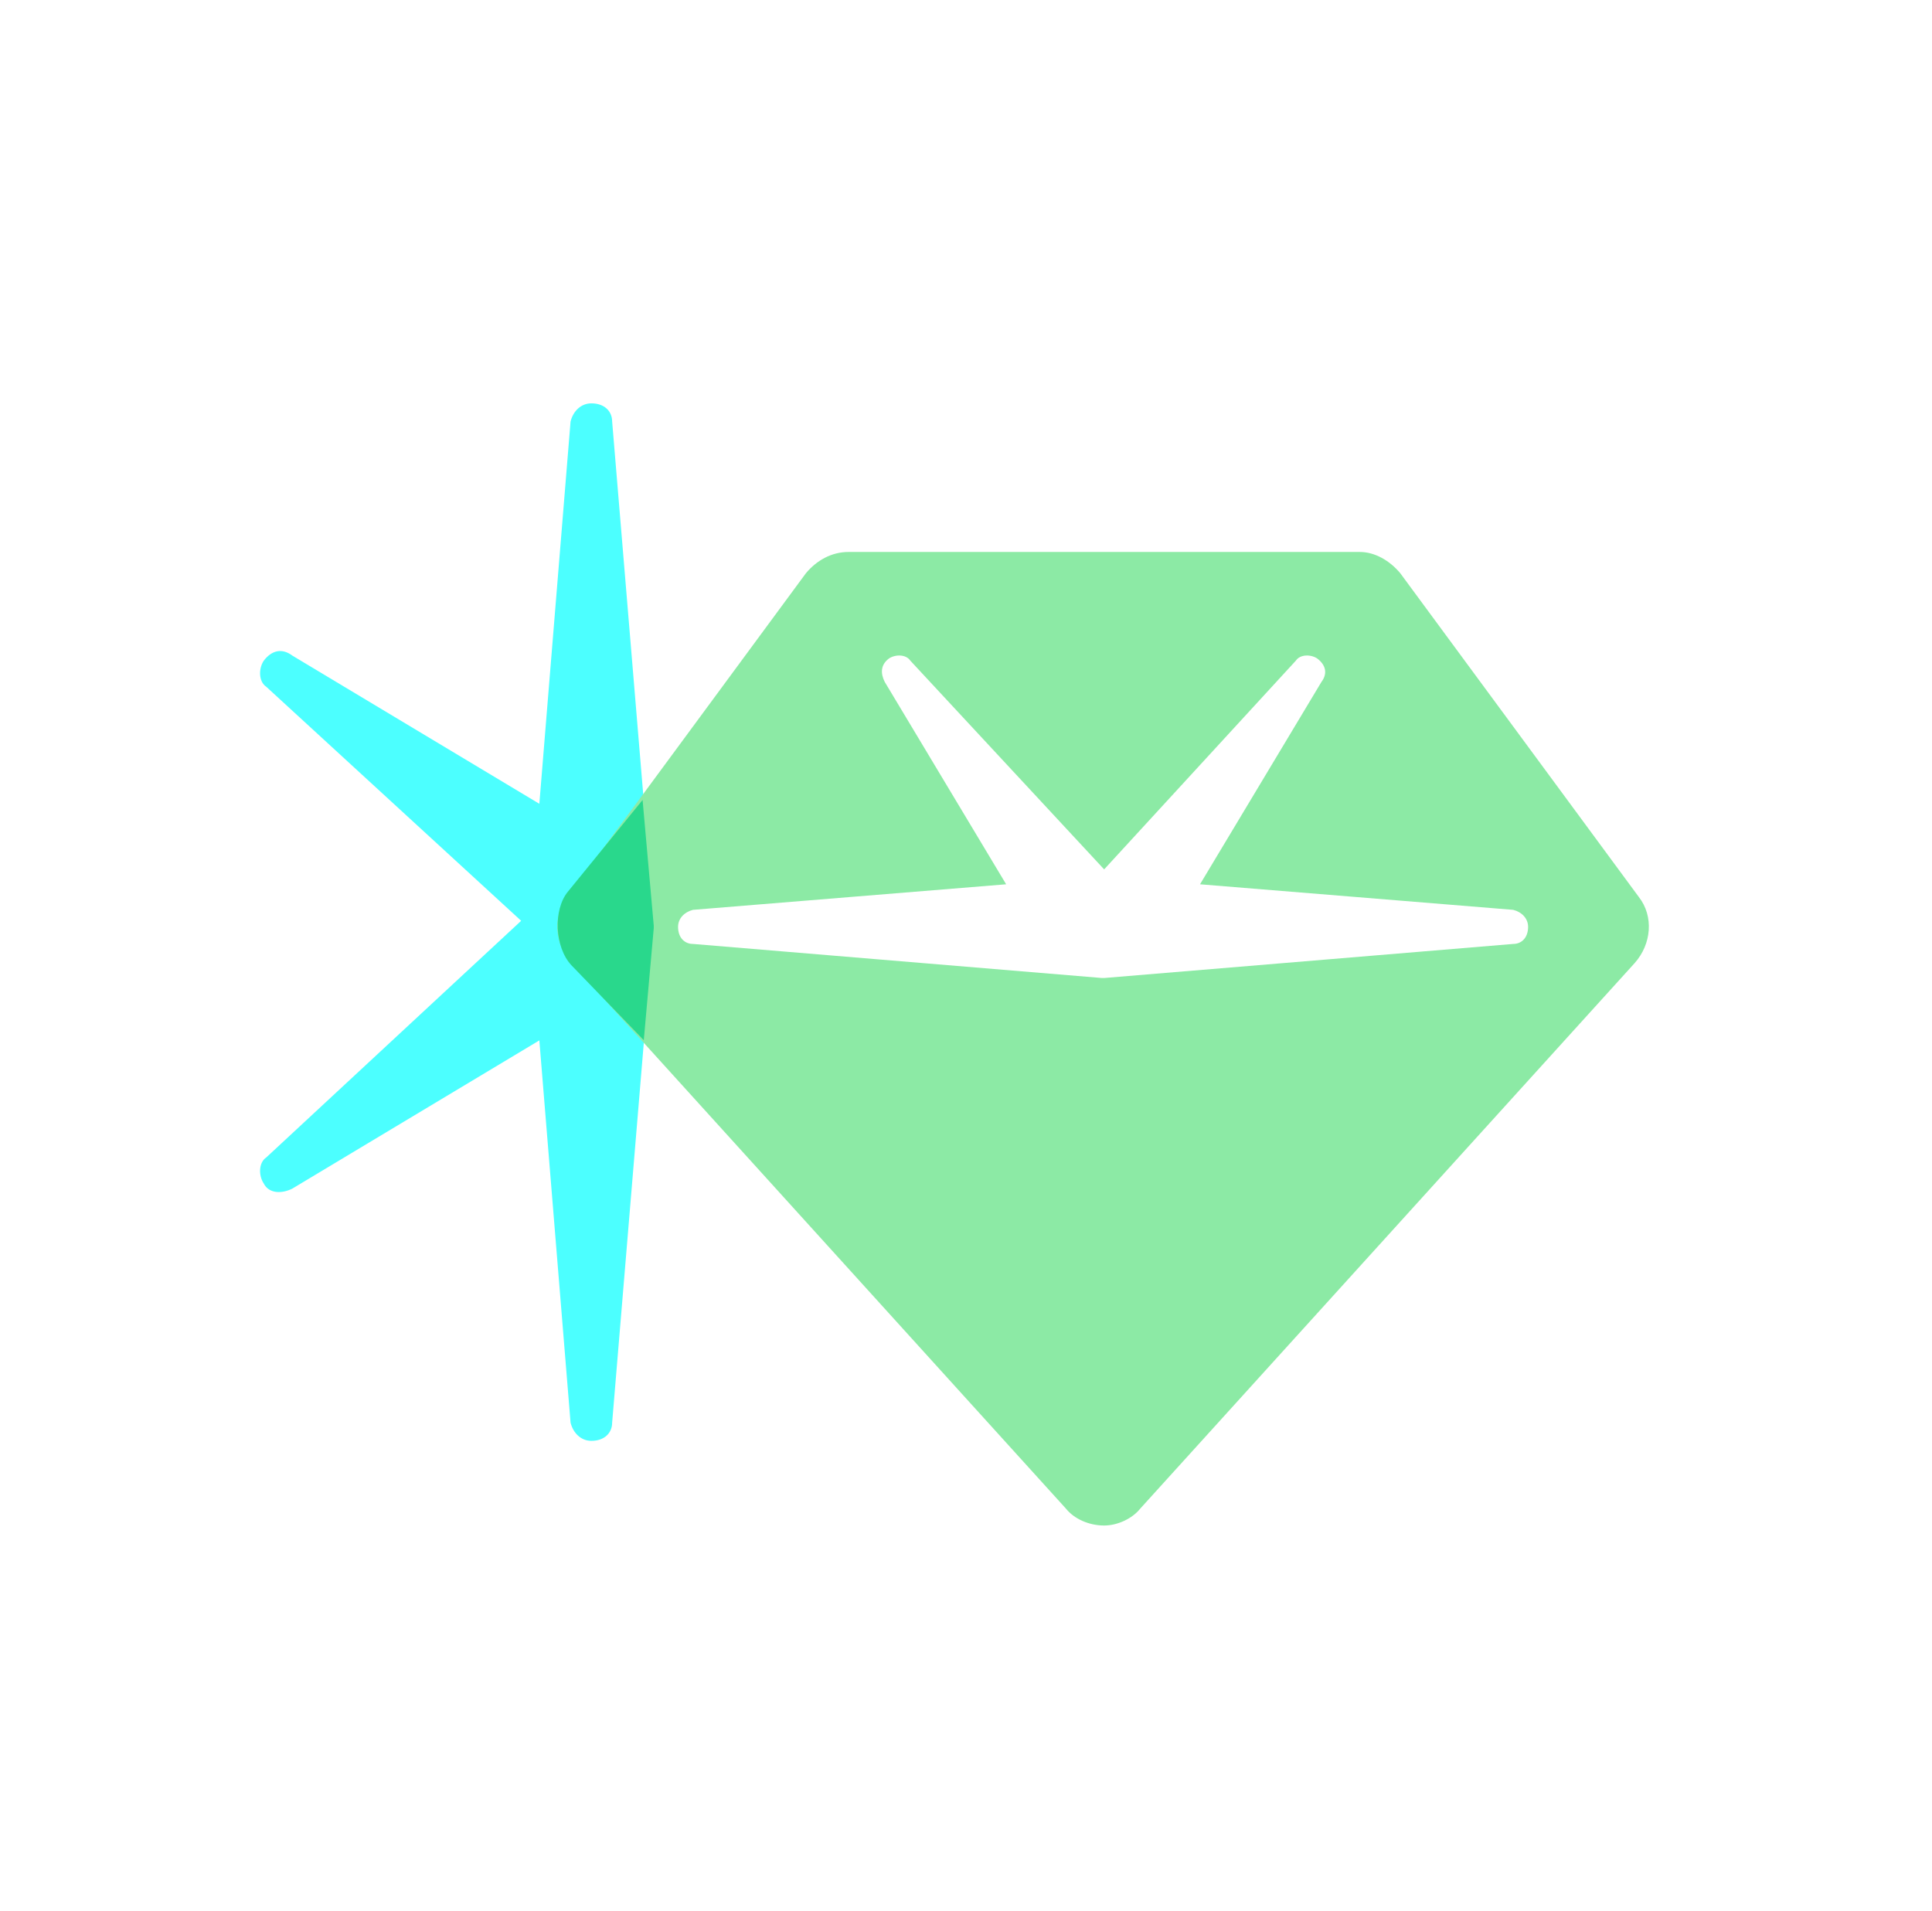 <svg width="91" height="90" viewBox="0 0 91 90" fill="none" xmlns="http://www.w3.org/2000/svg">
<g style="mix-blend-mode:hard-light">
<path d="M12.543 54.52L24.547 43.374L12.543 32.351C12.176 32.106 12.176 31.493 12.421 31.126C12.788 30.636 13.278 30.513 13.768 30.881L25.404 37.862L26.874 19.857C26.996 19.367 27.364 19 27.854 19C28.466 19 28.833 19.367 28.833 19.857L30.793 43.374L30.793 43.497L28.833 67.013C28.833 67.503 28.466 67.871 27.854 67.871C27.364 67.871 26.996 67.503 26.874 67.013L25.404 49.008L13.768 55.99C13.278 56.235 12.666 56.235 12.421 55.745C12.176 55.377 12.176 54.765 12.543 54.52Z" fill="#4CFFFF"/>
</g>
<g style="mix-blend-mode:darken">
<path d="M37.959 27.003C38.46 26.401 39.163 26 39.966 26H64.049C64.751 26 65.454 26.401 65.956 27.003L77.194 42.256C77.897 43.159 77.796 44.464 76.994 45.367L53.713 71.056C53.312 71.558 52.609 71.859 52.007 71.859C51.305 71.859 50.602 71.558 50.201 71.056L26.92 45.367C26.118 44.464 26.017 43.159 26.72 42.256L37.959 27.003ZM41.872 31.017C41.471 31.318 41.471 31.72 41.672 32.121L47.391 41.654L32.64 42.858C32.239 42.959 31.938 43.26 31.938 43.661C31.938 44.163 32.239 44.464 32.64 44.464L51.907 46.069H52.007L71.274 44.464C71.675 44.464 71.976 44.163 71.976 43.661C71.976 43.26 71.675 42.959 71.274 42.858L56.523 41.654L62.243 32.121C62.544 31.72 62.443 31.318 62.042 31.017C61.741 30.817 61.239 30.817 61.038 31.118L52.007 40.952L42.876 31.118C42.675 30.817 42.173 30.817 41.872 31.017Z" fill="#8CEAA5"/>
</g>
<g style="mix-blend-mode:darken">
<path d="M30.793 43.605V43.719L30.323 48.999L26.921 45.475C26.118 44.627 26.048 42.848 26.75 42L30.267 37.683L30.793 43.605Z" fill="#29D88C"/>
</g>
</svg>
